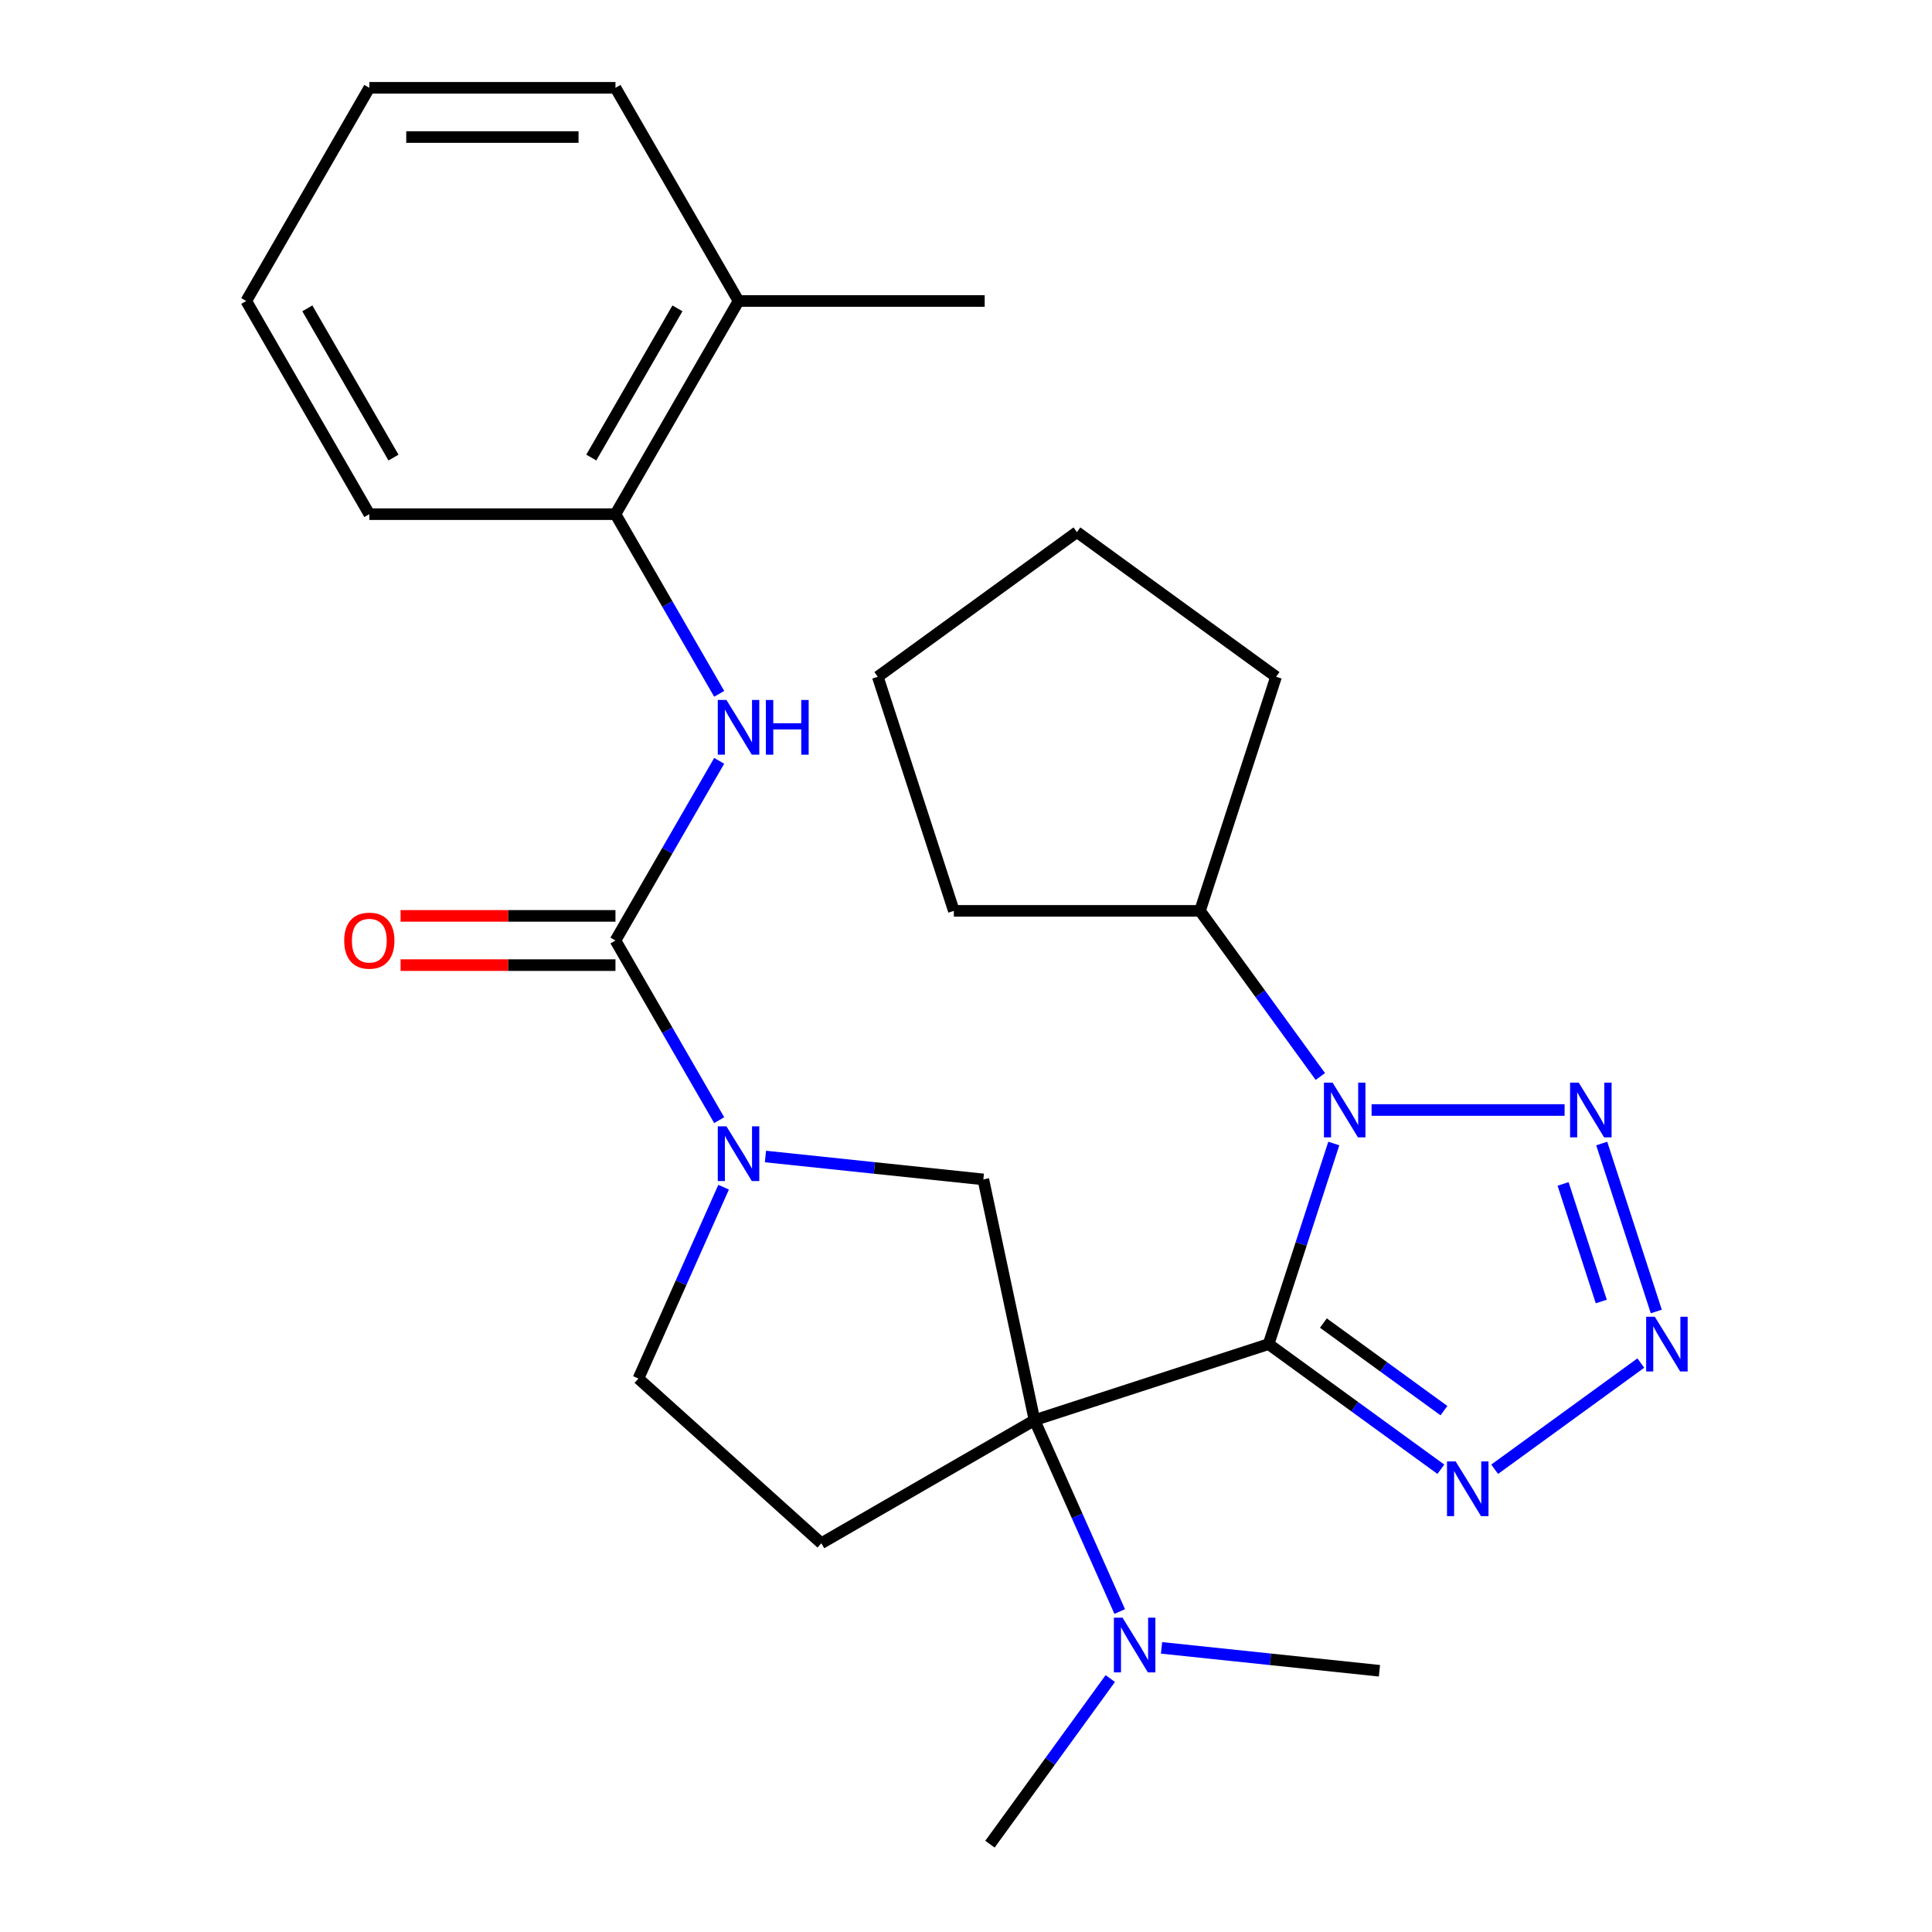 <?xml version='1.0' encoding='iso-8859-1'?>
<svg version='1.1' baseProfile='full'
              xmlns='http://www.w3.org/2000/svg'
                      xmlns:rdkit='http://www.rdkit.org/xml'
                      xmlns:xlink='http://www.w3.org/1999/xlink'
                  xml:space='preserve'
width='1000px' height='1000px' viewBox='0 0 1000 1000'>
<!-- END OF HEADER -->
<rect style='opacity:1.0;fill:#FFFFFF;stroke:none' width='1000' height='1000' x='0' y='0'> </rect>
<path class='bond-0' d='M 656.635,695.709 L 535.464,735.08' style='fill:none;fill-rule:evenodd;stroke:#000000;stroke-width:6px;stroke-linecap:butt;stroke-linejoin:miter;stroke-opacity:1' />
<path class='bond-1' d='M 656.635,695.709 L 673.502,643.797' style='fill:none;fill-rule:evenodd;stroke:#000000;stroke-width:6px;stroke-linecap:butt;stroke-linejoin:miter;stroke-opacity:1' />
<path class='bond-1' d='M 673.502,643.797 L 690.37,591.884' style='fill:none;fill-rule:evenodd;stroke:#0000FF;stroke-width:6px;stroke-linecap:butt;stroke-linejoin:miter;stroke-opacity:1' />
<path class='bond-2' d='M 656.635,695.709 L 701.209,728.095' style='fill:none;fill-rule:evenodd;stroke:#000000;stroke-width:6px;stroke-linecap:butt;stroke-linejoin:miter;stroke-opacity:1' />
<path class='bond-2' d='M 701.209,728.095 L 745.784,760.48' style='fill:none;fill-rule:evenodd;stroke:#0000FF;stroke-width:6px;stroke-linecap:butt;stroke-linejoin:miter;stroke-opacity:1' />
<path class='bond-2' d='M 684.985,684.81 L 716.187,707.48' style='fill:none;fill-rule:evenodd;stroke:#000000;stroke-width:6px;stroke-linecap:butt;stroke-linejoin:miter;stroke-opacity:1' />
<path class='bond-2' d='M 716.187,707.48 L 747.389,730.149' style='fill:none;fill-rule:evenodd;stroke:#0000FF;stroke-width:6px;stroke-linecap:butt;stroke-linejoin:miter;stroke-opacity:1' />
<path class='bond-7' d='M 535.464,735.08 L 508.975,610.458' style='fill:none;fill-rule:evenodd;stroke:#000000;stroke-width:6px;stroke-linecap:butt;stroke-linejoin:miter;stroke-opacity:1' />
<path class='bond-8' d='M 535.464,735.08 L 425.127,798.783' style='fill:none;fill-rule:evenodd;stroke:#000000;stroke-width:6px;stroke-linecap:butt;stroke-linejoin:miter;stroke-opacity:1' />
<path class='bond-10' d='M 535.464,735.08 L 557.513,784.603' style='fill:none;fill-rule:evenodd;stroke:#000000;stroke-width:6px;stroke-linecap:butt;stroke-linejoin:miter;stroke-opacity:1' />
<path class='bond-10' d='M 557.513,784.603 L 579.562,834.126' style='fill:none;fill-rule:evenodd;stroke:#0000FF;stroke-width:6px;stroke-linecap:butt;stroke-linejoin:miter;stroke-opacity:1' />
<path class='bond-3' d='M 709.931,574.539 L 809.835,574.539' style='fill:none;fill-rule:evenodd;stroke:#0000FF;stroke-width:6px;stroke-linecap:butt;stroke-linejoin:miter;stroke-opacity:1' />
<path class='bond-13' d='M 683.404,557.194 L 652.261,514.329' style='fill:none;fill-rule:evenodd;stroke:#0000FF;stroke-width:6px;stroke-linecap:butt;stroke-linejoin:miter;stroke-opacity:1' />
<path class='bond-13' d='M 652.261,514.329 L 621.118,471.465' style='fill:none;fill-rule:evenodd;stroke:#000000;stroke-width:6px;stroke-linecap:butt;stroke-linejoin:miter;stroke-opacity:1' />
<path class='bond-4' d='M 773.634,760.48 L 849.288,705.514' style='fill:none;fill-rule:evenodd;stroke:#0000FF;stroke-width:6px;stroke-linecap:butt;stroke-linejoin:miter;stroke-opacity:1' />
<path class='bond-27' d='M 829.048,591.884 L 857.295,678.82' style='fill:none;fill-rule:evenodd;stroke:#0000FF;stroke-width:6px;stroke-linecap:butt;stroke-linejoin:miter;stroke-opacity:1' />
<path class='bond-27' d='M 809.051,612.798 L 828.824,673.654' style='fill:none;fill-rule:evenodd;stroke:#0000FF;stroke-width:6px;stroke-linecap:butt;stroke-linejoin:miter;stroke-opacity:1' />
<path class='bond-5' d='M 318.563,486.803 L 345.408,533.299' style='fill:none;fill-rule:evenodd;stroke:#000000;stroke-width:6px;stroke-linecap:butt;stroke-linejoin:miter;stroke-opacity:1' />
<path class='bond-5' d='M 345.408,533.299 L 372.252,579.795' style='fill:none;fill-rule:evenodd;stroke:#0000FF;stroke-width:6px;stroke-linecap:butt;stroke-linejoin:miter;stroke-opacity:1' />
<path class='bond-9' d='M 318.563,486.803 L 345.408,440.307' style='fill:none;fill-rule:evenodd;stroke:#000000;stroke-width:6px;stroke-linecap:butt;stroke-linejoin:miter;stroke-opacity:1' />
<path class='bond-9' d='M 345.408,440.307 L 372.252,393.811' style='fill:none;fill-rule:evenodd;stroke:#0000FF;stroke-width:6px;stroke-linecap:butt;stroke-linejoin:miter;stroke-opacity:1' />
<path class='bond-14' d='M 318.563,474.062 L 262.953,474.062' style='fill:none;fill-rule:evenodd;stroke:#000000;stroke-width:6px;stroke-linecap:butt;stroke-linejoin:miter;stroke-opacity:1' />
<path class='bond-14' d='M 262.953,474.062 L 207.342,474.062' style='fill:none;fill-rule:evenodd;stroke:#FF0000;stroke-width:6px;stroke-linecap:butt;stroke-linejoin:miter;stroke-opacity:1' />
<path class='bond-14' d='M 318.563,499.544 L 262.953,499.544' style='fill:none;fill-rule:evenodd;stroke:#000000;stroke-width:6px;stroke-linecap:butt;stroke-linejoin:miter;stroke-opacity:1' />
<path class='bond-14' d='M 262.953,499.544 L 207.342,499.544' style='fill:none;fill-rule:evenodd;stroke:#FF0000;stroke-width:6px;stroke-linecap:butt;stroke-linejoin:miter;stroke-opacity:1' />
<path class='bond-6' d='M 396.192,598.604 L 452.583,604.531' style='fill:none;fill-rule:evenodd;stroke:#0000FF;stroke-width:6px;stroke-linecap:butt;stroke-linejoin:miter;stroke-opacity:1' />
<path class='bond-6' d='M 452.583,604.531 L 508.975,610.458' style='fill:none;fill-rule:evenodd;stroke:#000000;stroke-width:6px;stroke-linecap:butt;stroke-linejoin:miter;stroke-opacity:1' />
<path class='bond-28' d='M 374.544,614.485 L 352.495,664.009' style='fill:none;fill-rule:evenodd;stroke:#0000FF;stroke-width:6px;stroke-linecap:butt;stroke-linejoin:miter;stroke-opacity:1' />
<path class='bond-28' d='M 352.495,664.009 L 330.446,713.532' style='fill:none;fill-rule:evenodd;stroke:#000000;stroke-width:6px;stroke-linecap:butt;stroke-linejoin:miter;stroke-opacity:1' />
<path class='bond-12' d='M 425.127,798.783 L 330.446,713.532' style='fill:none;fill-rule:evenodd;stroke:#000000;stroke-width:6px;stroke-linecap:butt;stroke-linejoin:miter;stroke-opacity:1' />
<path class='bond-11' d='M 372.252,359.121 L 345.408,312.625' style='fill:none;fill-rule:evenodd;stroke:#0000FF;stroke-width:6px;stroke-linecap:butt;stroke-linejoin:miter;stroke-opacity:1' />
<path class='bond-11' d='M 345.408,312.625 L 318.563,266.129' style='fill:none;fill-rule:evenodd;stroke:#000000;stroke-width:6px;stroke-linecap:butt;stroke-linejoin:miter;stroke-opacity:1' />
<path class='bond-16' d='M 574.683,868.817 L 543.54,911.681' style='fill:none;fill-rule:evenodd;stroke:#0000FF;stroke-width:6px;stroke-linecap:butt;stroke-linejoin:miter;stroke-opacity:1' />
<path class='bond-16' d='M 543.54,911.681 L 512.397,954.545' style='fill:none;fill-rule:evenodd;stroke:#000000;stroke-width:6px;stroke-linecap:butt;stroke-linejoin:miter;stroke-opacity:1' />
<path class='bond-17' d='M 601.21,852.935 L 657.602,858.862' style='fill:none;fill-rule:evenodd;stroke:#0000FF;stroke-width:6px;stroke-linecap:butt;stroke-linejoin:miter;stroke-opacity:1' />
<path class='bond-17' d='M 657.602,858.862 L 713.993,864.789' style='fill:none;fill-rule:evenodd;stroke:#000000;stroke-width:6px;stroke-linecap:butt;stroke-linejoin:miter;stroke-opacity:1' />
<path class='bond-15' d='M 318.563,266.129 L 382.266,155.792' style='fill:none;fill-rule:evenodd;stroke:#000000;stroke-width:6px;stroke-linecap:butt;stroke-linejoin:miter;stroke-opacity:1' />
<path class='bond-15' d='M 306.051,236.838 L 350.644,159.602' style='fill:none;fill-rule:evenodd;stroke:#000000;stroke-width:6px;stroke-linecap:butt;stroke-linejoin:miter;stroke-opacity:1' />
<path class='bond-18' d='M 318.563,266.129 L 191.157,266.129' style='fill:none;fill-rule:evenodd;stroke:#000000;stroke-width:6px;stroke-linecap:butt;stroke-linejoin:miter;stroke-opacity:1' />
<path class='bond-21' d='M 621.118,471.465 L 660.489,350.294' style='fill:none;fill-rule:evenodd;stroke:#000000;stroke-width:6px;stroke-linecap:butt;stroke-linejoin:miter;stroke-opacity:1' />
<path class='bond-22' d='M 621.118,471.465 L 493.712,471.465' style='fill:none;fill-rule:evenodd;stroke:#000000;stroke-width:6px;stroke-linecap:butt;stroke-linejoin:miter;stroke-opacity:1' />
<path class='bond-19' d='M 382.266,155.792 L 509.673,155.792' style='fill:none;fill-rule:evenodd;stroke:#000000;stroke-width:6px;stroke-linecap:butt;stroke-linejoin:miter;stroke-opacity:1' />
<path class='bond-20' d='M 382.266,155.792 L 318.563,45.455' style='fill:none;fill-rule:evenodd;stroke:#000000;stroke-width:6px;stroke-linecap:butt;stroke-linejoin:miter;stroke-opacity:1' />
<path class='bond-23' d='M 191.157,266.129 L 127.454,155.792' style='fill:none;fill-rule:evenodd;stroke:#000000;stroke-width:6px;stroke-linecap:butt;stroke-linejoin:miter;stroke-opacity:1' />
<path class='bond-23' d='M 203.669,236.838 L 159.077,159.602' style='fill:none;fill-rule:evenodd;stroke:#000000;stroke-width:6px;stroke-linecap:butt;stroke-linejoin:miter;stroke-opacity:1' />
<path class='bond-30' d='M 318.563,45.455 L 191.157,45.455' style='fill:none;fill-rule:evenodd;stroke:#000000;stroke-width:6px;stroke-linecap:butt;stroke-linejoin:miter;stroke-opacity:1' />
<path class='bond-30' d='M 299.452,70.936 L 210.268,70.936' style='fill:none;fill-rule:evenodd;stroke:#000000;stroke-width:6px;stroke-linecap:butt;stroke-linejoin:miter;stroke-opacity:1' />
<path class='bond-26' d='M 660.489,350.294 L 557.415,275.407' style='fill:none;fill-rule:evenodd;stroke:#000000;stroke-width:6px;stroke-linecap:butt;stroke-linejoin:miter;stroke-opacity:1' />
<path class='bond-25' d='M 493.712,471.465 L 454.341,350.294' style='fill:none;fill-rule:evenodd;stroke:#000000;stroke-width:6px;stroke-linecap:butt;stroke-linejoin:miter;stroke-opacity:1' />
<path class='bond-24' d='M 127.454,155.792 L 191.157,45.455' style='fill:none;fill-rule:evenodd;stroke:#000000;stroke-width:6px;stroke-linecap:butt;stroke-linejoin:miter;stroke-opacity:1' />
<path class='bond-29' d='M 454.341,350.294 L 557.415,275.407' style='fill:none;fill-rule:evenodd;stroke:#000000;stroke-width:6px;stroke-linecap:butt;stroke-linejoin:miter;stroke-opacity:1' />
<path  class='atom-2' d='M 689.746 560.379
L 699.026 575.379
Q 699.946 576.859, 701.426 579.539
Q 702.906 582.219, 702.986 582.379
L 702.986 560.379
L 706.746 560.379
L 706.746 588.699
L 702.866 588.699
L 692.906 572.299
Q 691.746 570.379, 690.506 568.179
Q 689.306 565.979, 688.946 565.299
L 688.946 588.699
L 685.266 588.699
L 685.266 560.379
L 689.746 560.379
' fill='#0000FF'/>
<path  class='atom-3' d='M 753.449 756.437
L 762.729 771.437
Q 763.649 772.917, 765.129 775.597
Q 766.609 778.277, 766.689 778.437
L 766.689 756.437
L 770.449 756.437
L 770.449 784.757
L 766.569 784.757
L 756.609 768.357
Q 755.449 766.437, 754.209 764.237
Q 753.009 762.037, 752.649 761.357
L 752.649 784.757
L 748.969 784.757
L 748.969 756.437
L 753.449 756.437
' fill='#0000FF'/>
<path  class='atom-4' d='M 817.152 560.379
L 826.432 575.379
Q 827.352 576.859, 828.832 579.539
Q 830.312 582.219, 830.392 582.379
L 830.392 560.379
L 834.152 560.379
L 834.152 588.699
L 830.272 588.699
L 820.312 572.299
Q 819.152 570.379, 817.912 568.179
Q 816.712 565.979, 816.352 565.299
L 816.352 588.699
L 812.672 588.699
L 812.672 560.379
L 817.152 560.379
' fill='#0000FF'/>
<path  class='atom-5' d='M 856.523 681.549
L 865.803 696.549
Q 866.723 698.029, 868.203 700.709
Q 869.683 703.389, 869.763 703.549
L 869.763 681.549
L 873.523 681.549
L 873.523 709.869
L 869.643 709.869
L 859.683 693.469
Q 858.523 691.549, 857.283 689.349
Q 856.083 687.149, 855.723 686.469
L 855.723 709.869
L 852.043 709.869
L 852.043 681.549
L 856.523 681.549
' fill='#0000FF'/>
<path  class='atom-7' d='M 376.006 582.98
L 385.286 597.98
Q 386.206 599.46, 387.686 602.14
Q 389.166 604.82, 389.246 604.98
L 389.246 582.98
L 393.006 582.98
L 393.006 611.3
L 389.126 611.3
L 379.166 594.9
Q 378.006 592.98, 376.766 590.78
Q 375.566 588.58, 375.206 587.9
L 375.206 611.3
L 371.526 611.3
L 371.526 582.98
L 376.006 582.98
' fill='#0000FF'/>
<path  class='atom-10' d='M 376.006 362.306
L 385.286 377.306
Q 386.206 378.786, 387.686 381.466
Q 389.166 384.146, 389.246 384.306
L 389.246 362.306
L 393.006 362.306
L 393.006 390.626
L 389.126 390.626
L 379.166 374.226
Q 378.006 372.306, 376.766 370.106
Q 375.566 367.906, 375.206 367.226
L 375.206 390.626
L 371.526 390.626
L 371.526 362.306
L 376.006 362.306
' fill='#0000FF'/>
<path  class='atom-10' d='M 396.406 362.306
L 400.246 362.306
L 400.246 374.346
L 414.726 374.346
L 414.726 362.306
L 418.566 362.306
L 418.566 390.626
L 414.726 390.626
L 414.726 377.546
L 400.246 377.546
L 400.246 390.626
L 396.406 390.626
L 396.406 362.306
' fill='#0000FF'/>
<path  class='atom-11' d='M 581.025 837.312
L 590.305 852.312
Q 591.225 853.792, 592.705 856.472
Q 594.185 859.152, 594.265 859.312
L 594.265 837.312
L 598.025 837.312
L 598.025 865.632
L 594.145 865.632
L 584.185 849.232
Q 583.025 847.312, 581.785 845.112
Q 580.585 842.912, 580.225 842.232
L 580.225 865.632
L 576.545 865.632
L 576.545 837.312
L 581.025 837.312
' fill='#0000FF'/>
<path  class='atom-15' d='M 178.157 486.883
Q 178.157 480.083, 181.517 476.283
Q 184.877 472.483, 191.157 472.483
Q 197.437 472.483, 200.797 476.283
Q 204.157 480.083, 204.157 486.883
Q 204.157 493.763, 200.757 497.683
Q 197.357 501.563, 191.157 501.563
Q 184.917 501.563, 181.517 497.683
Q 178.157 493.803, 178.157 486.883
M 191.157 498.363
Q 195.477 498.363, 197.797 495.483
Q 200.157 492.563, 200.157 486.883
Q 200.157 481.323, 197.797 478.523
Q 195.477 475.683, 191.157 475.683
Q 186.837 475.683, 184.477 478.483
Q 182.157 481.283, 182.157 486.883
Q 182.157 492.603, 184.477 495.483
Q 186.837 498.363, 191.157 498.363
' fill='#FF0000'/>
</svg>
